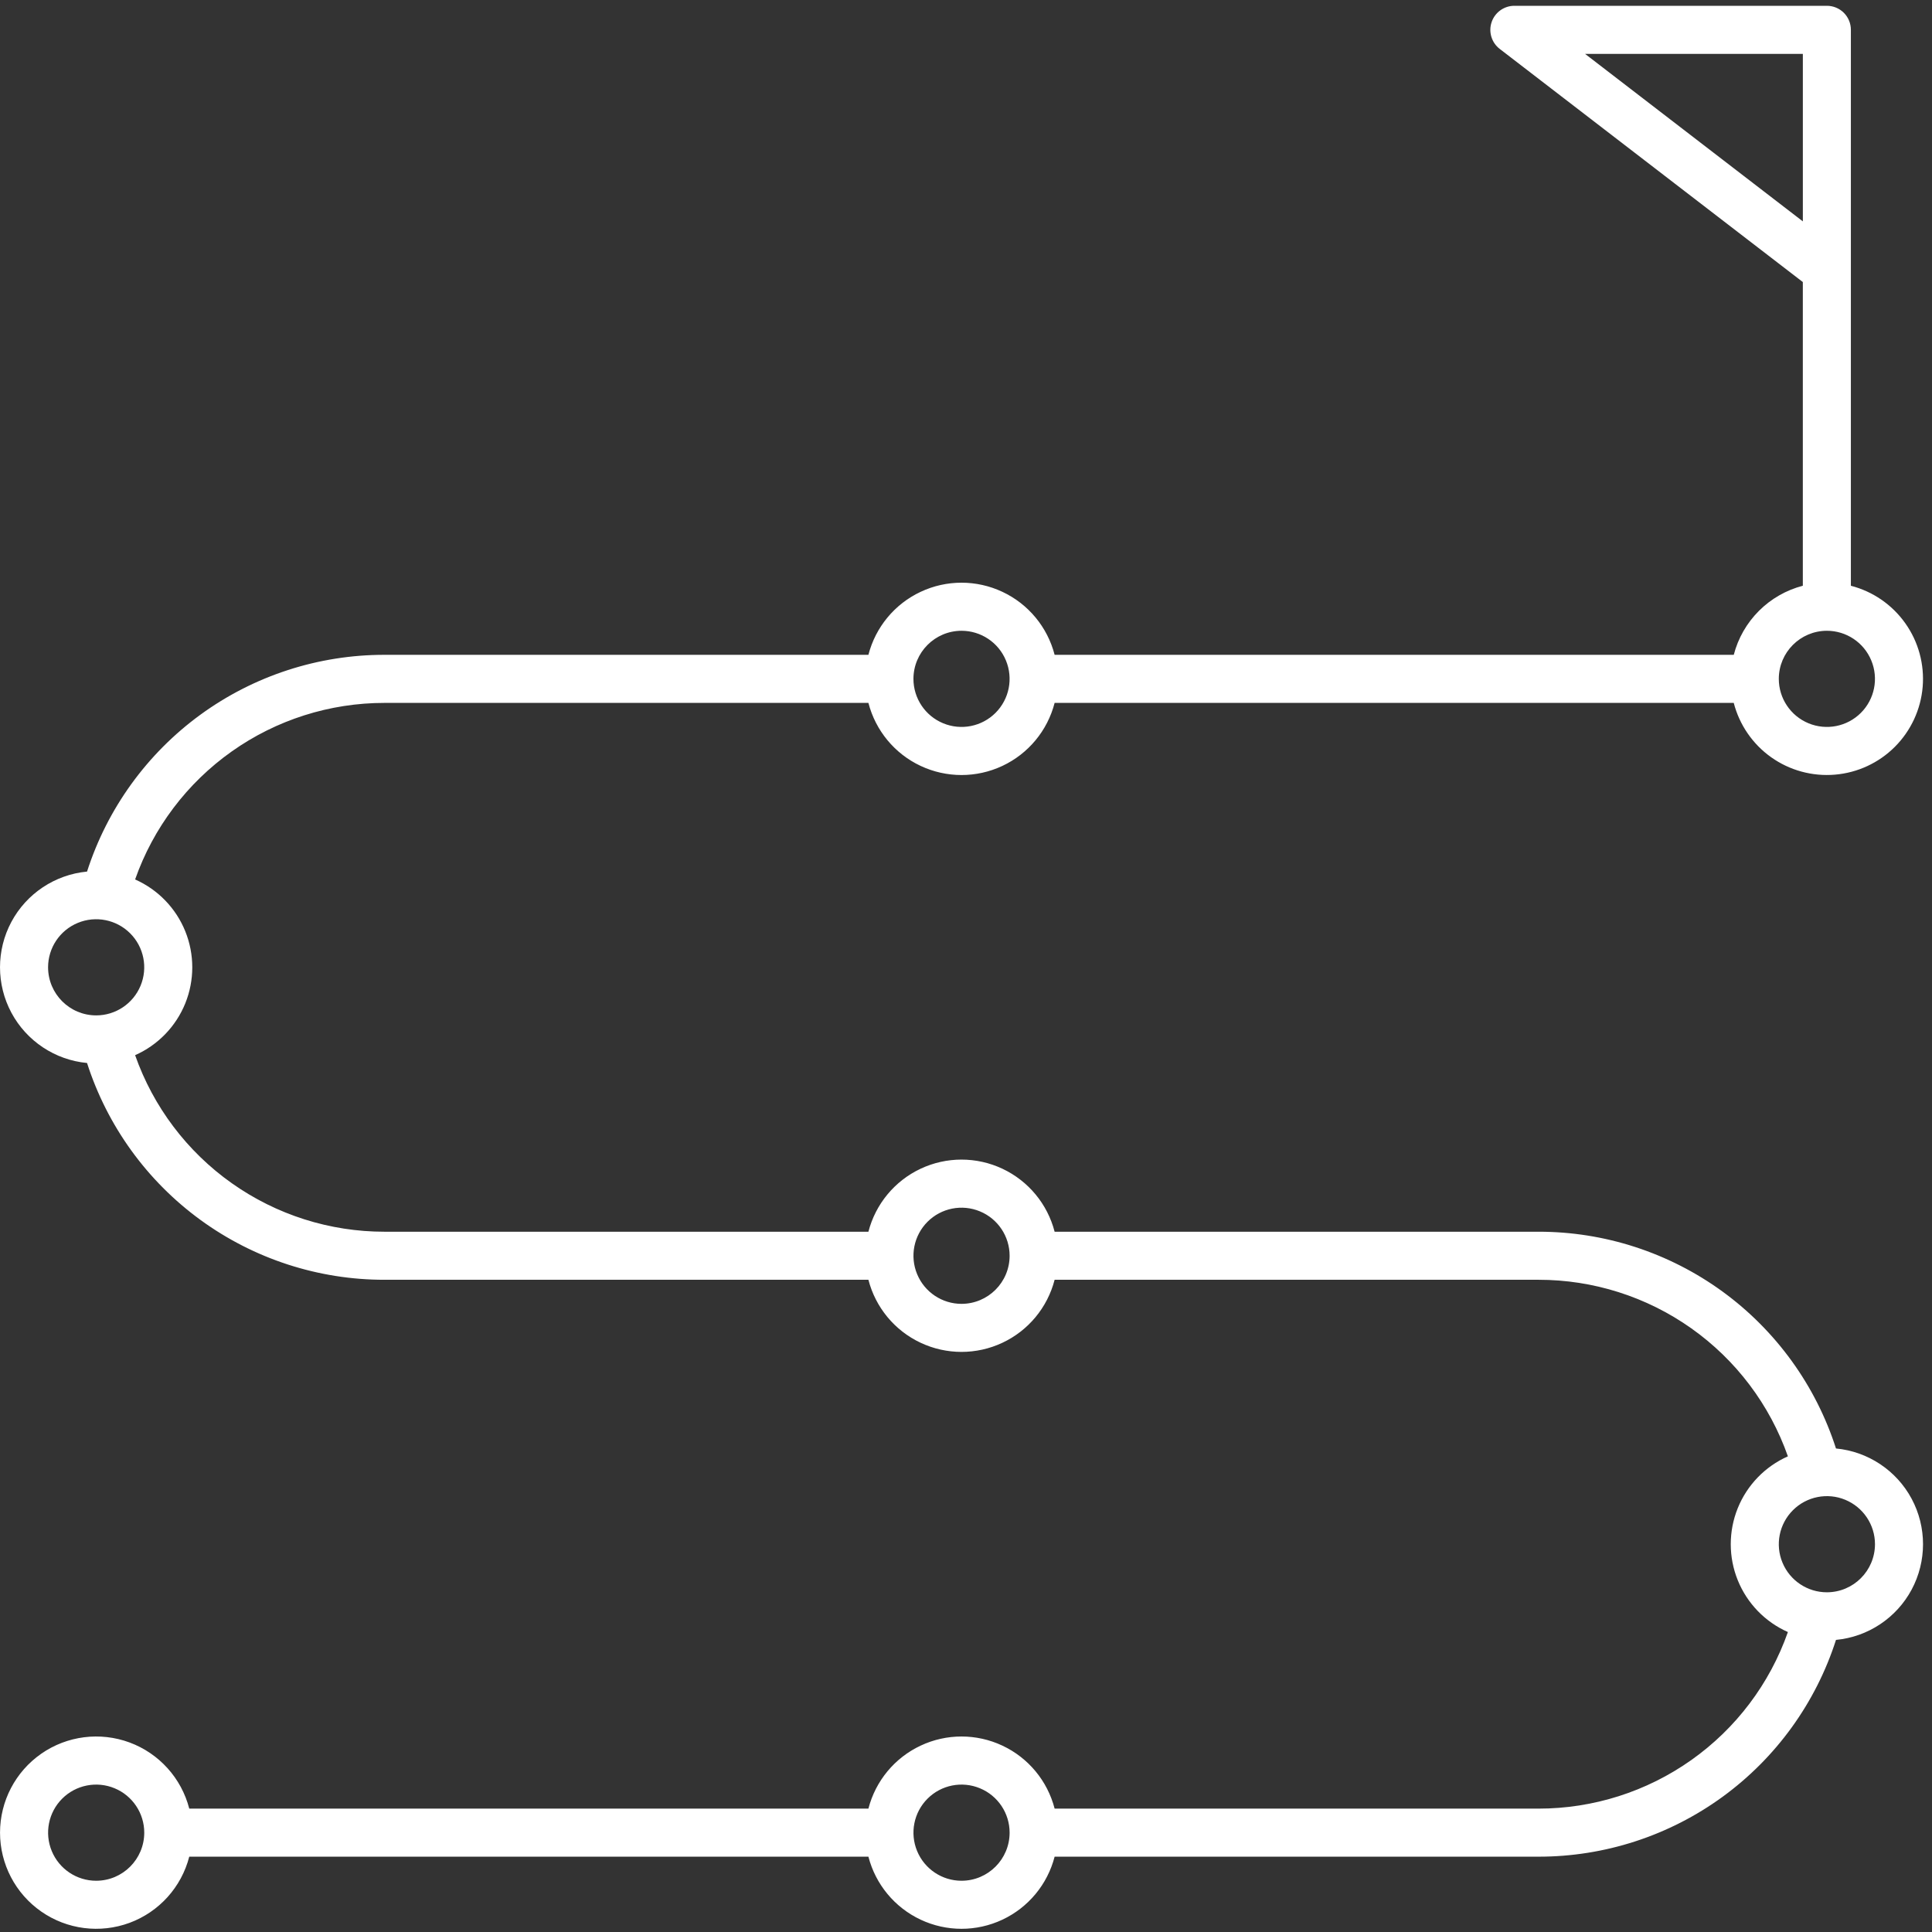 <svg width="78" height="78" viewBox="0 0 78 78" fill="none" xmlns="http://www.w3.org/2000/svg">
<rect x="0" y="0" width="78" height="78" fill="#333333" stroke="none"/>
<path d="M74.124 58.48C73.307 55.936 71.703 53.718 69.545 52.145C67.385 50.572 64.782 49.725 62.111 49.728H42.578C42.289 48.609 41.517 47.677 40.47 47.185C39.424 46.693 38.214 46.693 37.167 47.185C36.121 47.677 35.349 48.609 35.06 49.728H15.527C13.317 49.73 11.16 49.045 9.356 47.768C7.551 46.491 6.188 44.685 5.455 42.6C6.376 42.192 7.102 41.442 7.48 40.509C7.857 39.575 7.857 38.531 7.48 37.598C7.102 36.664 6.376 35.914 5.455 35.506C6.188 33.421 7.551 31.615 9.356 30.338C11.16 29.061 13.317 28.376 15.527 28.378H35.06C35.349 29.497 36.121 30.43 37.167 30.921C38.214 31.413 39.424 31.413 40.47 30.921C41.517 30.43 42.289 29.497 42.578 28.378H69.996C70.226 29.266 70.761 30.044 71.509 30.574C72.257 31.104 73.168 31.352 74.082 31.275C74.995 31.198 75.852 30.8 76.5 30.152C77.147 29.504 77.546 28.647 77.623 27.734C77.7 26.82 77.452 25.909 76.921 25.162C76.391 24.414 75.613 23.878 74.725 23.649V1.204C74.725 0.947 74.624 0.7 74.442 0.518C74.26 0.336 74.013 0.234 73.755 0.234H61.139C60.724 0.234 60.354 0.499 60.221 0.892C60.087 1.285 60.218 1.72 60.547 1.974L72.785 11.387V23.648C72.114 23.823 71.502 24.173 71.012 24.663C70.522 25.154 70.171 25.765 69.997 26.437H42.578C42.289 25.318 41.517 24.385 40.47 23.894C39.424 23.402 38.214 23.402 37.168 23.894C36.121 24.385 35.349 25.318 35.06 26.437H15.527C12.855 26.434 10.253 27.28 8.093 28.853C5.934 30.427 4.331 32.645 3.514 35.188C2.221 35.311 1.074 36.073 0.46 37.218C-0.153 38.364 -0.153 39.741 0.46 40.886C1.074 42.031 2.221 42.794 3.514 42.916C4.331 45.46 5.935 47.678 8.093 49.251C10.253 50.825 12.855 51.671 15.527 51.668H35.06C35.349 52.787 36.121 53.72 37.168 54.211C38.214 54.703 39.424 54.703 40.47 54.211C41.517 53.72 42.289 52.787 42.578 51.668H62.111C64.321 51.666 66.478 52.351 68.282 53.628C70.087 54.905 71.449 56.711 72.182 58.796C71.262 59.205 70.536 59.954 70.158 60.888C69.781 61.822 69.781 62.865 70.158 63.798C70.536 64.732 71.262 65.482 72.182 65.89C71.449 67.976 70.087 69.782 68.282 71.058C66.478 72.335 64.321 73.02 62.111 73.019H42.578C42.289 71.899 41.517 70.967 40.47 70.476C39.424 69.984 38.214 69.984 37.168 70.476C36.121 70.967 35.349 71.899 35.06 73.019H7.641C7.324 71.788 6.424 70.791 5.233 70.349C4.041 69.908 2.709 70.076 1.666 70.802C0.623 71.528 0.001 72.718 0.001 73.989C0.001 75.259 0.623 76.45 1.666 77.175C2.709 77.901 4.041 78.07 5.233 77.629C6.424 77.187 7.324 76.19 7.641 74.959H35.06C35.349 76.078 36.121 77.01 37.168 77.502C38.214 77.994 39.424 77.994 40.47 77.502C41.517 77.01 42.289 76.078 42.578 74.959H62.111C64.782 74.961 67.385 74.115 69.545 72.542C71.704 70.969 73.307 68.751 74.124 66.207C75.418 66.084 76.564 65.322 77.178 64.177C77.791 63.031 77.791 61.655 77.178 60.509C76.564 59.364 75.417 58.602 74.124 58.479L74.124 58.48ZM63.993 2.175H72.786V8.938L63.993 2.175ZM73.756 25.466C74.541 25.466 75.249 25.939 75.549 26.665C75.85 27.39 75.684 28.225 75.129 28.78C74.574 29.335 73.739 29.501 73.013 29.2C72.288 28.9 71.815 28.192 71.815 27.407C71.816 26.336 72.685 25.468 73.756 25.466L73.756 25.466ZM38.819 25.466C39.605 25.466 40.312 25.939 40.612 26.665C40.913 27.39 40.747 28.225 40.192 28.78C39.637 29.335 38.802 29.501 38.077 29.2C37.351 28.9 36.878 28.192 36.878 27.407C36.88 26.336 37.748 25.468 38.819 25.466L38.819 25.466ZM1.941 39.053C1.941 38.268 2.414 37.56 3.14 37.26C3.865 36.959 4.7 37.126 5.255 37.681C5.81 38.236 5.976 39.071 5.675 39.796C5.375 40.521 4.667 40.994 3.883 40.994C2.811 40.993 1.943 40.125 1.941 39.053L1.941 39.053ZM38.819 52.64C38.035 52.64 37.327 52.167 37.027 51.441C36.726 50.716 36.892 49.881 37.447 49.326C38.002 48.771 38.837 48.605 39.562 48.906C40.288 49.206 40.761 49.914 40.761 50.699C40.76 51.77 39.891 52.638 38.82 52.64L38.819 52.64ZM3.883 75.931C3.098 75.931 2.39 75.458 2.09 74.733C1.789 74.007 1.955 73.172 2.51 72.617C3.065 72.062 3.9 71.896 4.626 72.197C5.351 72.497 5.824 73.205 5.824 73.99C5.823 75.061 4.954 75.93 3.883 75.931L3.883 75.931ZM38.819 75.931C38.035 75.931 37.327 75.458 37.027 74.733C36.726 74.007 36.892 73.172 37.447 72.617C38.002 72.062 38.837 71.896 39.562 72.197C40.288 72.497 40.761 73.205 40.761 73.99C40.76 75.061 39.891 75.93 38.82 75.931L38.819 75.931ZM73.756 64.285C72.971 64.285 72.263 63.812 71.963 63.087C71.662 62.362 71.829 61.527 72.384 60.972C72.939 60.417 73.774 60.25 74.499 60.551C75.224 60.852 75.698 61.559 75.698 62.344C75.696 63.416 74.828 64.284 73.756 64.285L73.756 64.285Z" fill="white"/>
</svg>
